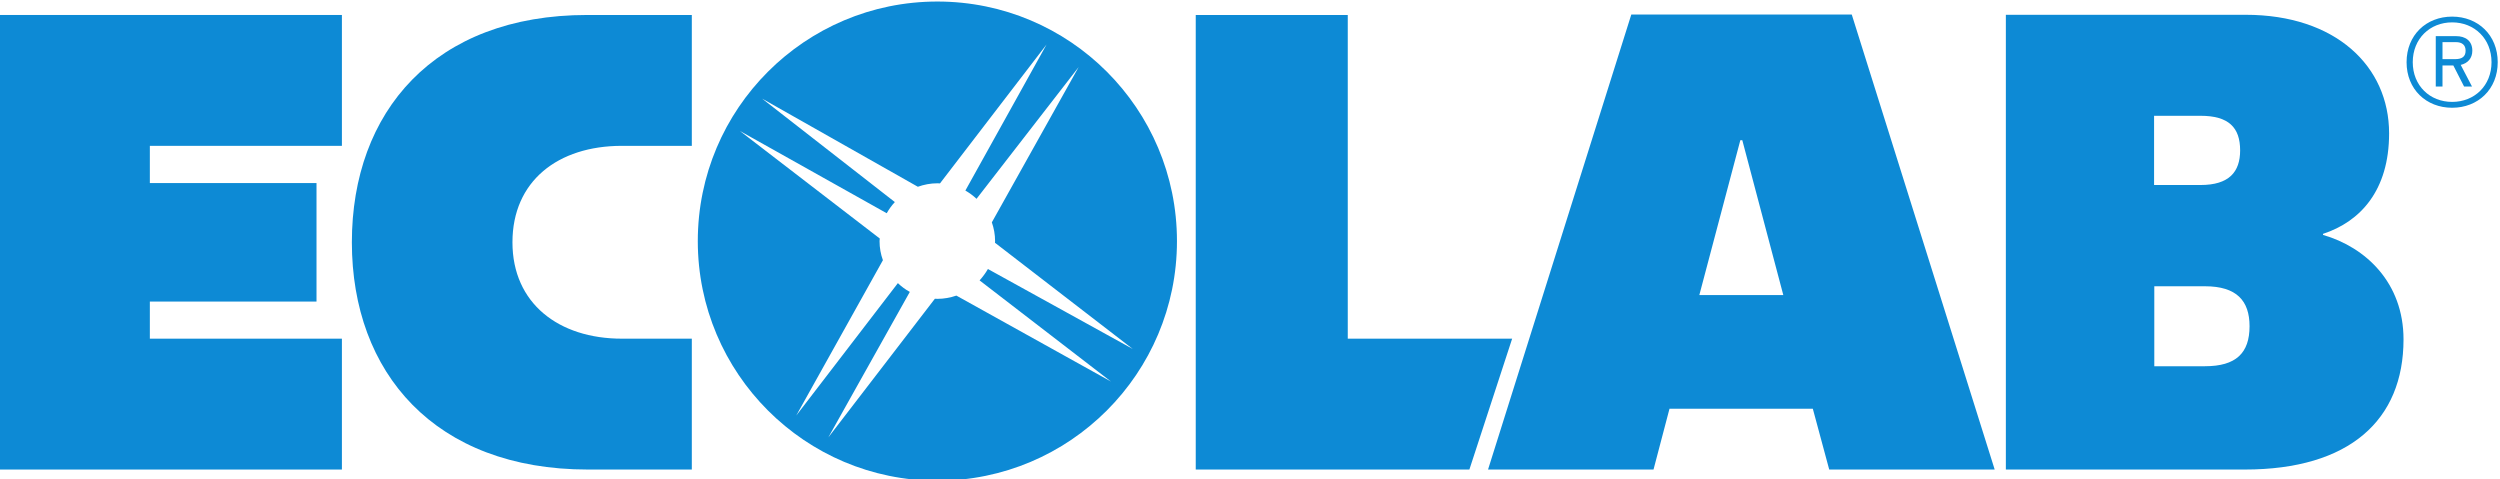 <?xml version="1.0" encoding="UTF-8"?>
<!DOCTYPE svg PUBLIC "-//W3C//DTD SVG 1.1//EN" "http://www.w3.org/Graphics/SVG/1.1/DTD/svg11.dtd">
<!-- Creator: CorelDRAW 2020 (64 Bit) -->
<svg xmlns="http://www.w3.org/2000/svg" xml:space="preserve" width="81.638mm" height="15.647mm" version="1.1" style="shape-rendering:geometricPrecision; text-rendering:geometricPrecision; image-rendering:optimizeQuality; fill-rule:evenodd; clip-rule:evenodd"
viewBox="0 0 8163.8 1564.7"
 xmlns:xlink="http://www.w3.org/1999/xlink"
 xmlns:xodm="http://www.corel.com/coreldraw/odm/2003">
 <defs>
  <style type="text/css">
   <![CDATA[
    .fil0 {fill:#0D8AD5;fill-rule:nonzero}
   ]]>
  </style>
 </defs>
 <g id="Camada_x0020_1">
  <g id="_1741082491680">
   <polygon class="fil0" points="3904.72,48.91 4401.16,48.91 4401.16,1105.94 4937.97,1105.94 4798.3,1533.29 3904.72,1533.29 "/>
   <polygon class="fil0" points="-7.5,48.91 -7.5,1533.29 1116.49,1533.29 1116.49,1105.94 489.32,1105.94 489.32,984.76 1033.56,984.76 1033.56,597.81 489.32,597.81 489.32,476.26 1116.49,476.26 1116.49,48.91 "/>
   <path class="fil0" d="M2030.66 1105.94c-205.91,0 -357.23,-115.19 -357.23,-314.64 0,-200.21 148.85,-315.04 357.23,-315.04l228.48 0 0 -427.35 -341.51 0c-499.63,0 -768.59,316.14 -768.59,742.39 0,425.88 271.04,741.99 770.67,741.99l339.43 0 0 -427.35 -228.48 0z"/>
   <path class="fil0" d="M7034.19 378.11l0 226.05 151.65 0c93.52,0 129.36,-42.82 129.36,-113.04 0,-74.74 -37.28,-113.01 -129.36,-113.01l-151.65 0zm0.72 556.69l0 261.14 165.46 0c101.31,0 145.59,-42.92 145.59,-130.7 0,-83 -42.1,-130.44 -145.59,-130.44l-165.46 0zm-484.74 -886.51l783.08 0c293,0 468.42,167.16 468.42,387.24 0,186.39 -93.88,288.09 -215.79,328.1l0 3.52c139.24,40.11 262.87,155.92 262.87,341.26 0,263.23 -176.42,424.88 -518.3,424.88l-780.28 0 0 -1485z"/>
   <path class="fil0" d="M5689.5 457.85l-6.42 0 -133.89 505.59 274.2 0 -133.89 -505.59zm824.18 1075.44l-540.33 0 -53.53 -198.48 -468.06 0 -52.17 198.48 -540.36 0 467.8 -1485.74 719.96 0 466.69 1485.74z"/>
   <path class="fil0" d="M3123.07 965.27c-19.51,6.71 -40.47,10.62 -62.04,10.62 -2.83,0 -5.27,-0.36 -8.18,-0.36l-347.95 452.8 266.13 -475.12c-14.5,-7.82 -27.66,-17.69 -39,-28.67l-332.01 432.59 283.13 -507.42c-7.08,-19.41 -10.98,-40.36 -10.98,-62.32 0,-2.81 0.36,-5.71 0.72,-8.54l-456.72 -351.14 479.4 268.6c7.43,-13.06 16.32,-25.48 26.58,-36.46l-433.34 -337.71 508.45 287.72c19.85,-7.07 41.45,-11.33 63.77,-11.33 2.8,0 5.71,0.36 8.51,0.36l347.97 -453.55 -265.05 476.94c13.07,7.46 25.48,16.61 36.46,26.95l333.45 -430.23 -283.46 507.06c6.71,19.16 10.59,39.73 10.59,61.33 0,1.8 -0.36,3.52 -0.36,5.35l450.03 346.86 -473.07 -261.14c-7.79,13.42 -16.94,25.84 -27.2,37.18l429.05 330.29 -504.88 -280.66zm-62.04 -960.25c-431.98,0 -782.37,350.06 -782.37,782.37 0,431.95 350.39,782.36 782.37,782.36 432.31,0 782.36,-350.41 782.36,-782.36 0,-432.31 -350.05,-782.37 -782.36,-782.37z"/>
   <path class="fil0" d="M8019.56 137.54l-43.53 0 0 55.6 41.08 0c23.4,0 34.38,-8.8 34.38,-27.57 0,-18.51 -11.34,-28.03 -31.93,-28.03zm15.97 74.39l36.82 70.56 -25.85 0 -35.09 -68.76 -35.38 0 0 68.76 -21.96 0 0 -164.46 66.57 0c29.77,0 52.81,14.89 52.81,47.54 0,24.76 -14.89,41.09 -37.92,46.36zm-28.03 -138.87c-72.92,0 -128.62,53.5 -128.62,130.08 0,76.44 55.7,129.62 128.62,129.62 73.02,0 128.61,-53.18 128.61,-129.62 0,-76.58 -55.59,-130.08 -128.61,-130.08zm0 278.83c-84.62,0 -148.78,-60.22 -148.78,-148.75 0,-88.63 64.16,-148.88 148.78,-148.88 84.36,0 148.85,60.25 148.85,148.88 0,88.53 -64.49,148.75 -148.85,148.75z"/>
  </g>
 </g>
</svg>
